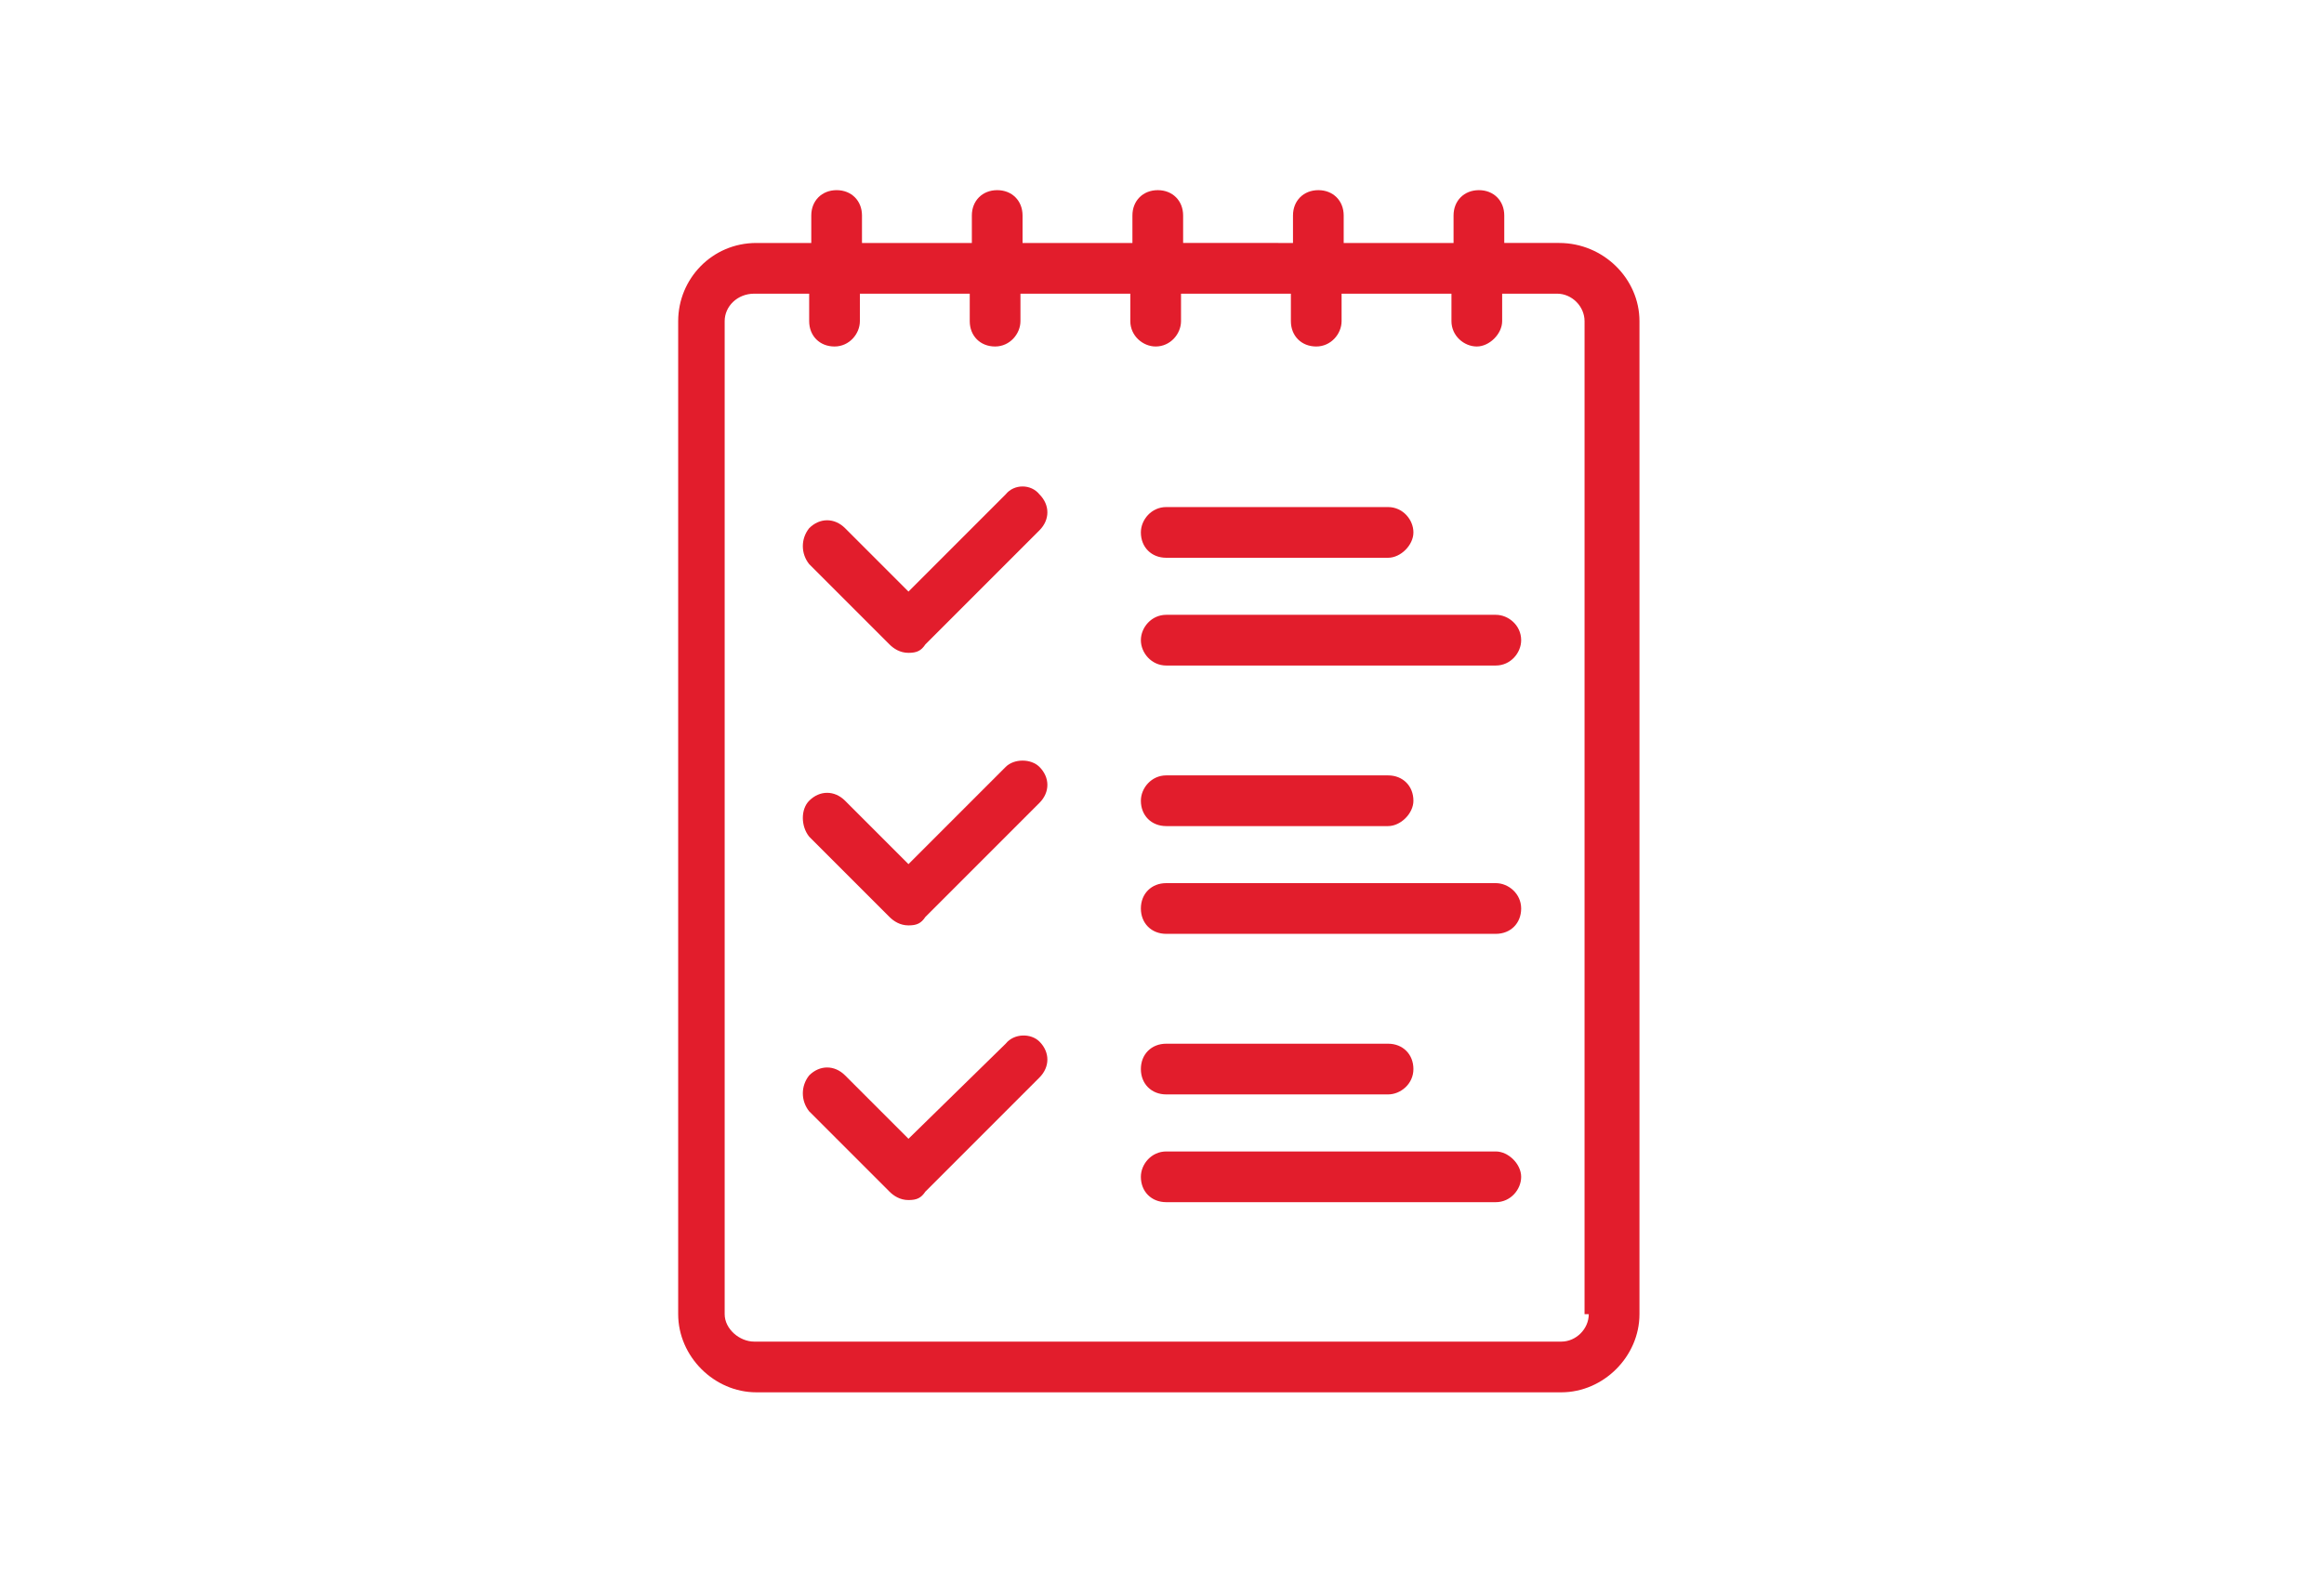 <?xml version="1.0" encoding="UTF-8"?> <!-- Generator: Adobe Illustrator 23.0.1, SVG Export Plug-In . SVG Version: 6.00 Build 0) --> <svg xmlns="http://www.w3.org/2000/svg" xmlns:xlink="http://www.w3.org/1999/xlink" id="Layer_1" x="0px" y="0px" viewBox="0 0 110 75" style="enable-background:new 0 0 110 75;" xml:space="preserve"> <style type="text/css"> .st0{fill-rule:evenodd;clip-rule:evenodd;fill:#E21D2C;} </style> <title>Group 3</title> <desc>Created with Sketch.</desc> <g id="Voshod"> <g transform="translate(-762, -697)"> <g id="Group-3" transform="translate(762, 697)"> <path id="Shape" class="st0" d="M73.8,11.5h-2.6v-1.3C71.2,9.5,70.7,9,70,9s-1.2,0.5-1.2,1.2v1.3c-6.6,0,1.4,0-5.2,0v-1.3 c0-0.7-0.5-1.2-1.2-1.2s-1.2,0.5-1.2,1.2v1.3H56v-1.3C56,9.5,55.5,9,54.8,9c-0.7,0-1.2,0.5-1.2,1.2v1.3h-5.2v-1.3 c0-0.7-0.5-1.2-1.2-1.2c-0.7,0-1.2,0.5-1.2,1.2v1.3h-5.2v-1.3c0-0.7-0.5-1.2-1.2-1.2c-0.7,0-1.2,0.5-1.2,1.2v1.3h-2.6 c-2.1,0-3.7,1.7-3.7,3.7v47c0,2,1.7,3.7,3.7,3.7h38.1c2,0,3.7-1.7,3.7-3.7v-47C77.6,13.2,75.9,11.5,73.8,11.5L73.8,11.5z M75.2,62.2c0,0.7-0.6,1.3-1.3,1.3H35.7c-0.7,0-1.4-0.6-1.4-1.3v-47c0-0.7,0.6-1.3,1.4-1.3h2.6v1.3c0,0.7,0.5,1.2,1.2,1.2 c0.7,0,1.2-0.6,1.2-1.2v-1.3h5.2v1.3c0,0.7,0.5,1.2,1.2,1.2c0.7,0,1.2-0.6,1.2-1.2v-1.3h5.2v1.3c0,0.7,0.6,1.2,1.2,1.2 c0.7,0,1.2-0.6,1.2-1.2v-1.3h5.2v1.3c0,0.7,0.5,1.2,1.2,1.2s1.2-0.6,1.2-1.2v-1.3c6.6,0-1.4,0,5.2,0v1.3c0,0.7,0.6,1.2,1.2,1.2 s1.2-0.6,1.2-1.2v-1.3h2.6c0.7,0,1.3,0.6,1.3,1.3V62.2L75.2,62.2z"></path> <path class="st0" d="M70.8,54.5H55.2c-0.7,0-1.2,0.6-1.2,1.2c0,0.7,0.5,1.2,1.2,1.2h15.6c0.7,0,1.2-0.6,1.2-1.2 C72,55.1,71.4,54.5,70.8,54.5L70.8,54.5z M55.2,51.8h10.5c0.6,0,1.2-0.5,1.2-1.2c0-0.7-0.5-1.2-1.2-1.2H55.2 c-0.7,0-1.2,0.5-1.2,1.2C54,51.3,54.5,51.8,55.2,51.8L55.2,51.8z M70.8,41.8H55.2c-0.7,0-1.2,0.5-1.2,1.2c0,0.7,0.5,1.2,1.2,1.2 h15.6c0.7,0,1.2-0.5,1.2-1.2C72,42.3,71.4,41.8,70.8,41.8L70.8,41.8z M55.2,39.1h10.5c0.6,0,1.2-0.6,1.2-1.2 c0-0.7-0.5-1.2-1.2-1.2H55.2c-0.7,0-1.2,0.6-1.2,1.2C54,38.6,54.5,39.1,55.2,39.1L55.2,39.1z M55.2,26.4h10.5 c0.6,0,1.2-0.6,1.2-1.2c0-0.6-0.5-1.2-1.2-1.2H55.2c-0.7,0-1.2,0.6-1.2,1.2C54,25.9,54.5,26.4,55.2,26.4L55.2,26.4z M70.8,29.1 H55.2c-0.7,0-1.2,0.6-1.2,1.2c0,0.6,0.5,1.2,1.2,1.2h15.6c0.7,0,1.2-0.6,1.2-1.2C72,29.6,71.4,29.1,70.8,29.1L70.8,29.1z"></path> <path class="st0" d="M47.6,49.4L43,53.9l-3-3c-0.5-0.5-1.2-0.5-1.7,0c-0.4,0.5-0.4,1.2,0,1.7l3.8,3.8c0.2,0.2,0.5,0.4,0.9,0.4 s0.6-0.1,0.8-0.4l5.4-5.4c0.5-0.5,0.5-1.2,0-1.7C48.8,48.9,48,48.9,47.6,49.4L47.6,49.4z"></path> <path class="st0" d="M47.6,36.3L43,40.9l-3-3c-0.5-0.5-1.2-0.5-1.7,0c-0.4,0.4-0.4,1.2,0,1.7l3.8,3.8c0.2,0.2,0.5,0.4,0.9,0.4 s0.6-0.1,0.8-0.4l5.4-5.4c0.5-0.5,0.5-1.2,0-1.7C48.8,35.9,48,35.9,47.6,36.3L47.6,36.3z"></path> <path class="st0" d="M47.6,23.4L43,28l-3-3c-0.5-0.5-1.2-0.5-1.7,0c-0.4,0.5-0.4,1.2,0,1.7l3.8,3.8c0.2,0.2,0.5,0.4,0.9,0.4 s0.6-0.1,0.8-0.4l5.4-5.4c0.5-0.5,0.5-1.2,0-1.7C48.8,22.9,48,22.9,47.6,23.4L47.6,23.4z"></path> </g> </g> </g> </svg> 